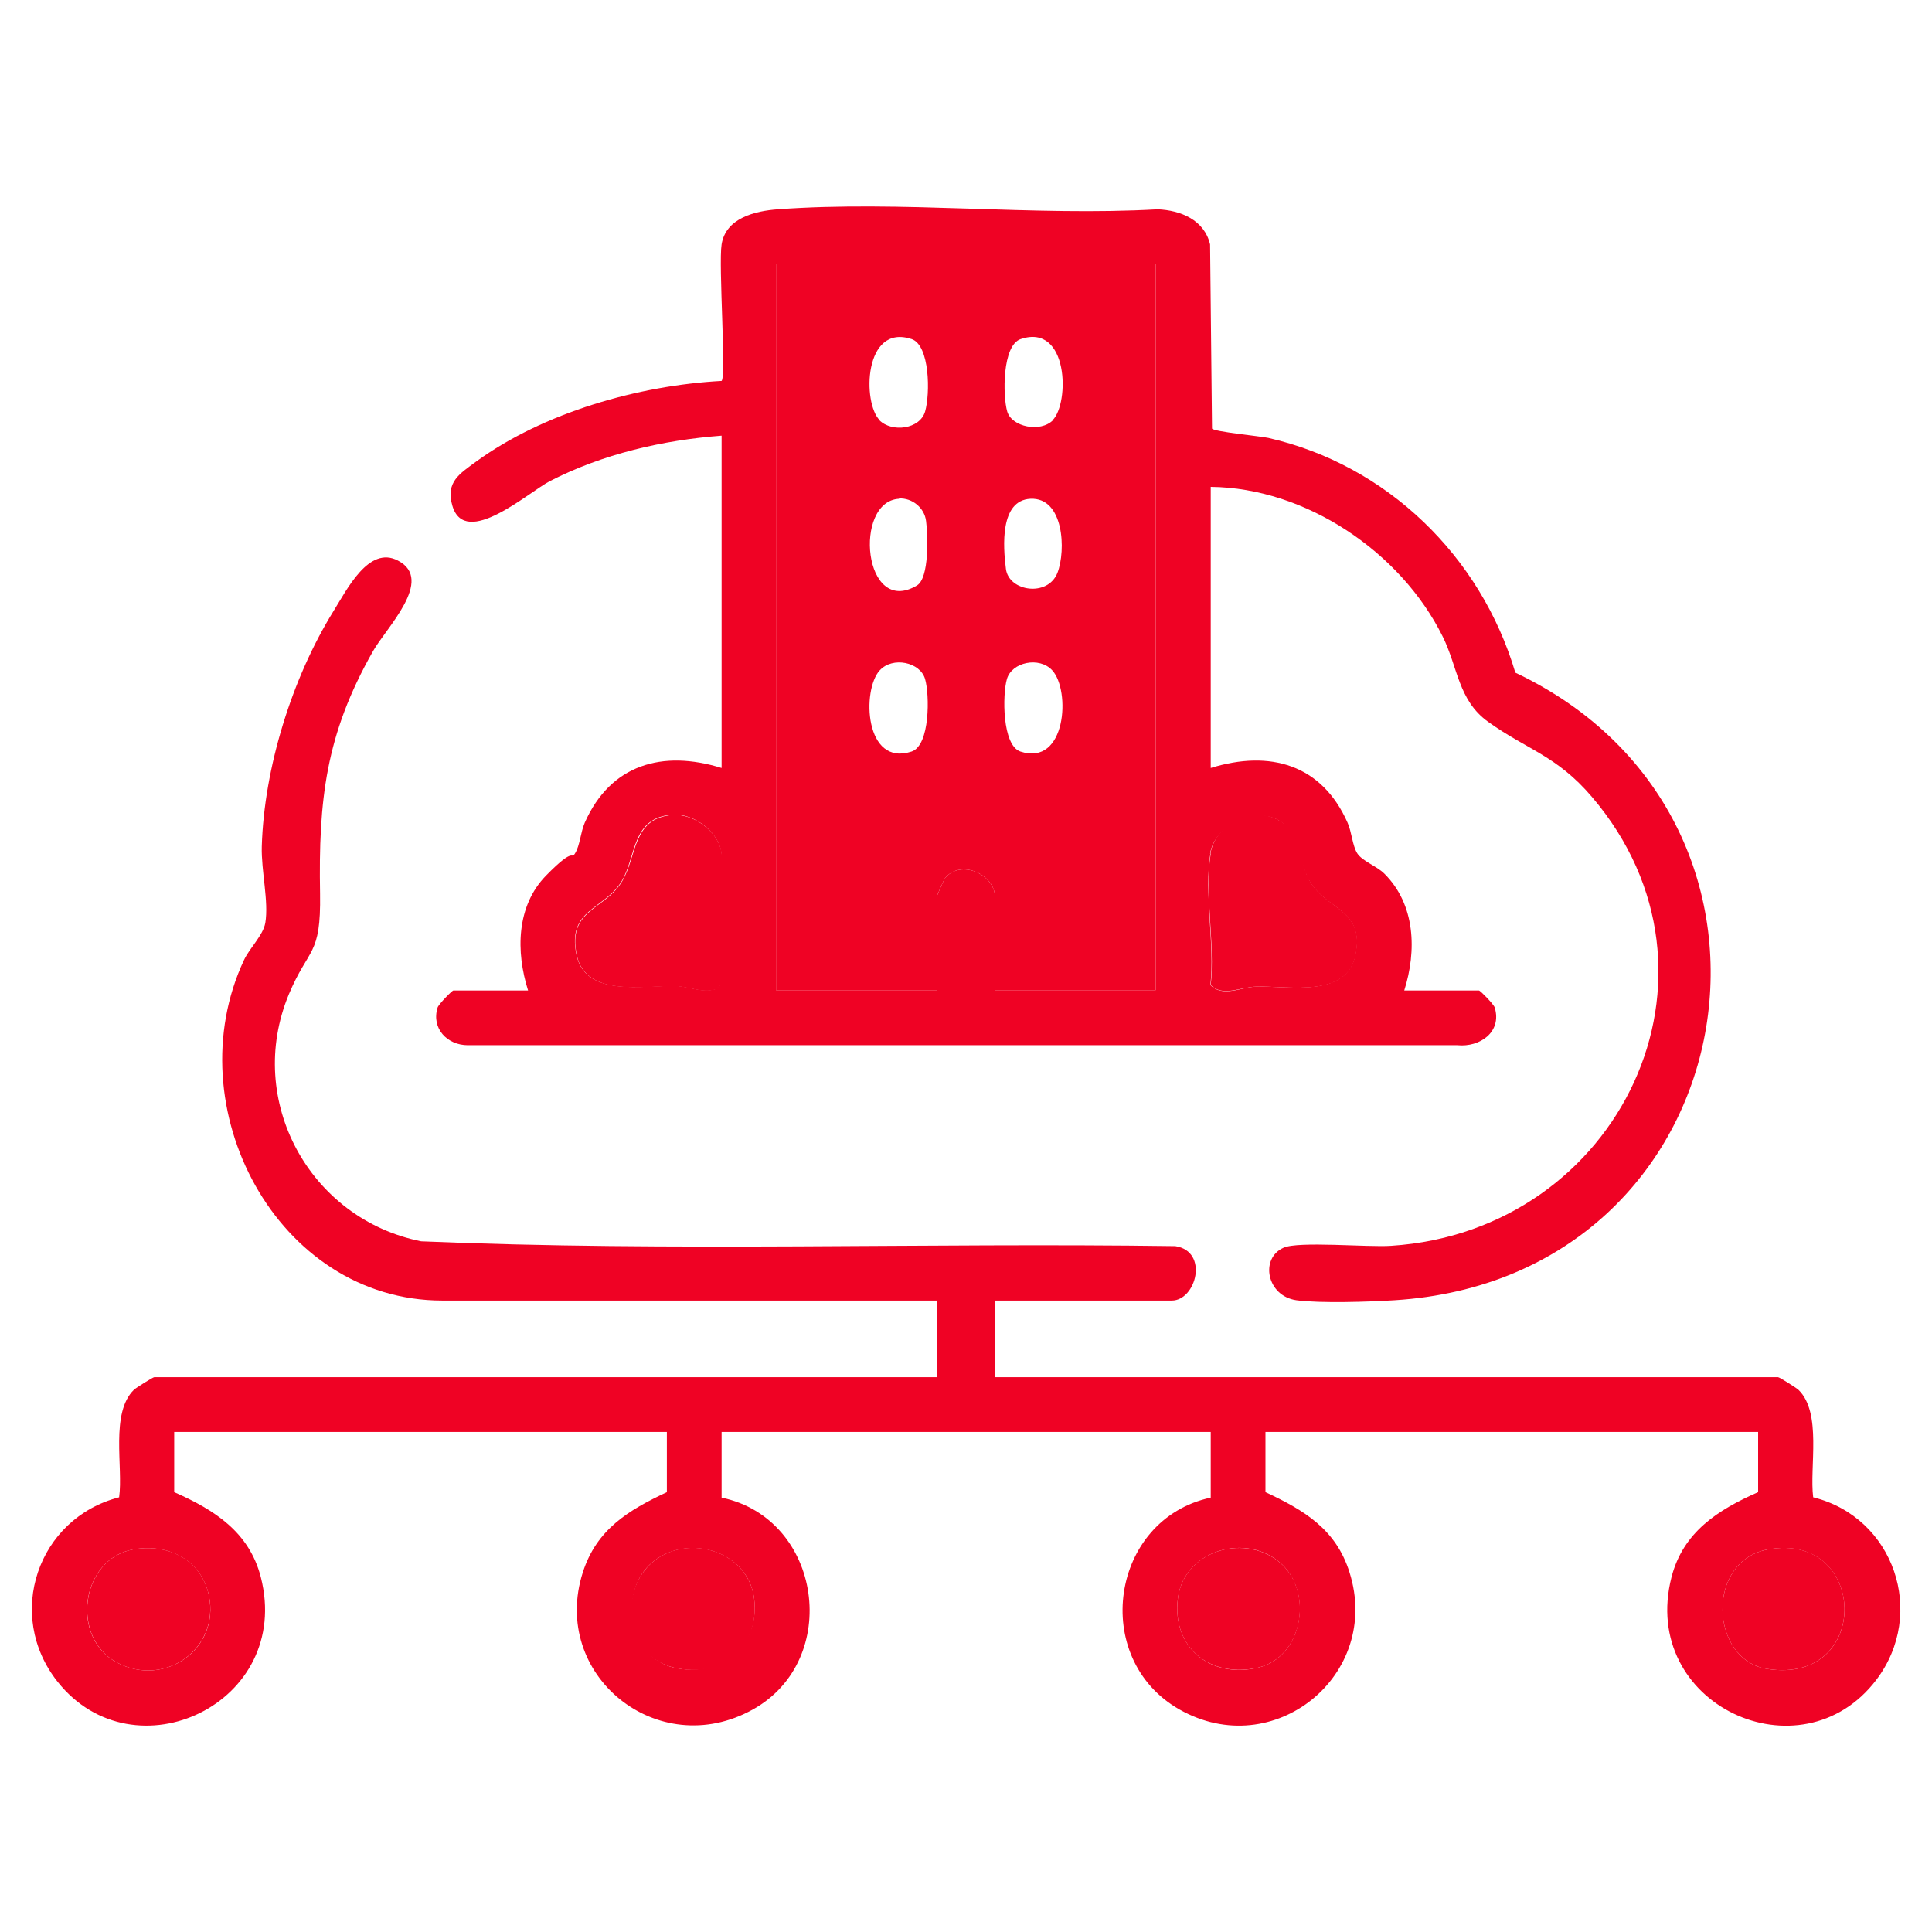 <?xml version="1.0" encoding="UTF-8"?>
<svg xmlns="http://www.w3.org/2000/svg" id="Layer_1" version="1.1" viewBox="0 0 600 600">
  <defs>
    <style>
      .st0 {
        fill: #ef0224;
      }
    </style>
  </defs>
  <g id="mYM6E5.tif">
    <g>
      <path class="st0" d="M309.1,403.9v23.8h243.1c.4,0,5.5,3.2,6.3,3.9,7.4,7.1,3.4,24,4.6,33.4,25.1,6.2,35.3,36,19.6,56.7-23.4,30.8-73.7,7.7-63.6-31.9,3.6-14,14.4-20.9,26.9-26.4v-18.7h-153v18.7c12,5.6,21.9,11.5,26.1,24.9,10.1,31.9-23.5,59.2-52.8,42.6-27.8-15.8-21.5-59.1,9.7-65.8v-20.4h-151.9v20.4c31.2,6.5,37.4,50.4,9.7,65.8-29.5,16.4-63-10.7-52.8-42.6,4.3-13.4,14.2-19.3,26.1-24.9v-18.7H54.1v18.7c12.5,5.5,23.3,12.4,26.9,26.4,10,39.2-39.3,62.4-63.1,32.5-16.5-20.8-6.2-50.8,19.1-57.3,1.3-9.4-2.8-26.2,4.6-33.4.8-.7,5.9-3.9,6.3-3.9h243.1v-23.8h-153.6c-51.5,0-83-60.2-61.6-105.8,1.8-3.8,5.9-7.6,6.6-11.5,1.1-6.7-1.3-16.1-1.1-23.7.7-24.4,9.4-52.3,22.2-73,4.2-6.7,11-20.6,20.1-15.8,11.5,6-3.8,21-7.8,28.2-14.7,25.9-16.9,46.2-16.4,75.3.3,19.5-3.5,16.4-9.7,31.2-13.7,33,6.5,69.8,41.1,76.7,77.9,3.3,156.2.4,234.2,1.5,10.5,1.6,6.5,16.9-1.1,16.9h-55ZM41.3,481.2c-16.2,3-19.6,27.3-5,35.1,14.7,7.9,32-4.1,28.6-20.7-2.3-11.2-12.8-16.4-23.6-14.4ZM201.8,485.9c-9.7,9.2-6.2,28.8,7.5,32s26.8-6.2,24.9-21.5c-1.9-15.2-21.7-20.6-32.4-10.5ZM398.2,485.9c-10.7-10.2-30.5-4.7-32.4,10.5s10.1,25,24.9,21.5c13.7-3.2,17.1-22.8,7.5-32ZM549,481.2c-19.4,3.6-18,34.3-.2,37.1,32.7,5.1,31.3-42.8.2-37.1Z"></path>
      <path class="st0" d="M224.1,135.3c-18.4,1.4-36.9,5.7-53.3,14.1-6.6,3.4-26.3,21.1-30.3,7.7-2.2-7.4,2.3-10,7.3-13.7,21-15.3,50.5-23.7,76.3-25.1,1.5-1.5-1-36,0-42.4,1.3-8.2,10.4-10.4,17.5-10.9,38.1-2.8,79.5,2.2,117.9,0,7.2.3,14.5,3.3,16.3,10.9l.6,57.2c.7,1,14.6,2.3,17.5,2.9,36.9,8.4,66,36.8,76.7,72.9,97.3,46.1,72.3,188-37.5,194.9-7.9.5-23.1,1-30.5,0-9.2-1.3-11.4-13-4-16.3,4.6-2.1,26.3-.1,33.4-.6,71.1-4.6,109.3-84.4,62.4-139.4-11-12.9-20.1-14.6-32.2-23.3-9.4-6.7-9.4-17-14.2-26.6-13-26.2-42.5-46.1-72-46.4v87.3c18.4-5.7,34.5-1.1,42.5,17,1.3,2.9,1.5,7.1,3,9.5s6.1,4,8.4,6.3c9.7,9.6,10.1,24,6.2,36.3h23.2c.4,0,4.6,4.3,4.9,5.3,2.3,7.6-4.6,12.4-11.6,11.7H145.3c-6.4,0-11.4-5.2-9.4-11.7.3-1,4.5-5.3,4.9-5.3h23.2c-3.8-12-3.7-26.2,5.6-35.7s7.6-4.6,9-6.9c1.5-2.4,1.7-6.5,3-9.5,8-18.1,24.1-22.7,42.5-17v-103.1ZM358.9,82h-117.9v225.5h49.9v-28.9c0-.3,2.2-5.4,2.6-5.9,4.9-6,15.5-1.1,15.5,5.9v28.9h49.9V82ZM224.1,305.8v-39.7c0-7.1-8.2-13.6-15.3-13.1-12.7.9-11.1,12.8-15.7,20.6-5.4,9-17,8.6-14.1,22.8,2.7,13.5,20.9,9.5,30.9,9.8,4,.1,8,2.2,12.2,1l1.9-1.5ZM375.9,265.1c-2,11.8,1.4,28.5,0,40.8,3.7,3.9,9.5.7,14.1.5,10-.3,28.2,3.6,30.9-9.8,2.9-14.2-8.7-13.8-14.1-22.8-3.7-6.3-3.2-15.7-10.2-19.3s-19.3,1.6-20.8,10.6Z"></path>
      <path class="st0" d="M41.3,481.2c10.8-2,21.3,3.1,23.6,14.4,3.3,16.6-13.9,28.6-28.6,20.7-14.5-7.8-11.2-32.1,5-35.1Z"></path>
      <path class="st0" d="M549,481.2c31.1-5.8,32.5,42.2-.2,37.1-17.8-2.8-19.2-33.5.2-37.1Z"></path>
      <path class="st0" d="M201.8,485.9c10.7-10.2,30.5-4.7,32.4,10.5,1.9,15.3-10.1,25-24.9,21.5s-17.1-22.8-7.5-32Z"></path>
      <path class="st0" d="M398.2,485.9c9.7,9.2,6.2,28.8-7.5,32-14.8,3.4-26.8-6.2-24.9-21.5s21.7-20.6,32.4-10.5Z"></path>
      <path class="st0" d="M358.9,82v225.5h-49.9v-28.9c0-7-10.6-11.9-15.5-5.9-.4.5-2.6,5.6-2.6,5.9v28.9h-49.9V82h117.9ZM273.1,130.5c3.9,3.9,12.6,2.8,14.2-2.7s1.5-20.6-4.2-22.5c-14.9-4.9-15.3,19.9-9.9,25.2ZM326.9,130.5c5.3-5.3,5-30.2-9.9-25.2-5.8,1.9-5.6,17.7-4.2,22.5s10.3,6.6,14.2,2.7ZM279.2,154.9c-14.3.8-11.1,36.9,5.6,26.9,3.8-2.3,3.4-15.5,2.8-20-.5-4.1-4.3-7.2-8.4-7ZM320,154.9c-9.5.5-8.5,14.8-7.6,21.8s13,8.8,16,1.2c2.7-7,2-23.5-8.4-23ZM273.2,208.2c-5.6,6.1-4.7,30,9.9,25.2,5.8-1.9,5.6-17.7,4.2-22.5-1.5-5.3-10.1-7.1-14.1-2.7ZM326.8,208.2c-4-4.4-12.6-2.6-14.1,2.7-1.4,4.8-1.5,20.6,4.2,22.5,14.3,4.7,15.6-19,9.9-25.2Z"></path>
      <path class="st0" d="M375.9,265.1c1.5-9,12.5-14.9,20.8-10.6s6.4,13,10.2,19.3c5.4,9,17,8.6,14.1,22.8-2.7,13.5-20.9,9.5-30.9,9.8-4.6.1-10.5,3.3-14.1-.5,1.4-12.3-2-29,0-40.8Z"></path>
      <path class="st0" d="M224.1,305.8l-1.9,1.5c-4.2,1.2-8.2-.9-12.2-1-10-.3-28.2,3.6-30.9-9.8-2.9-14.2,8.7-13.8,14.1-22.8,4.7-7.8,3.1-19.7,15.7-20.6,7.1-.5,15.3,6,15.3,13.1v39.7Z"></path>
    </g>
  </g>
</svg>
